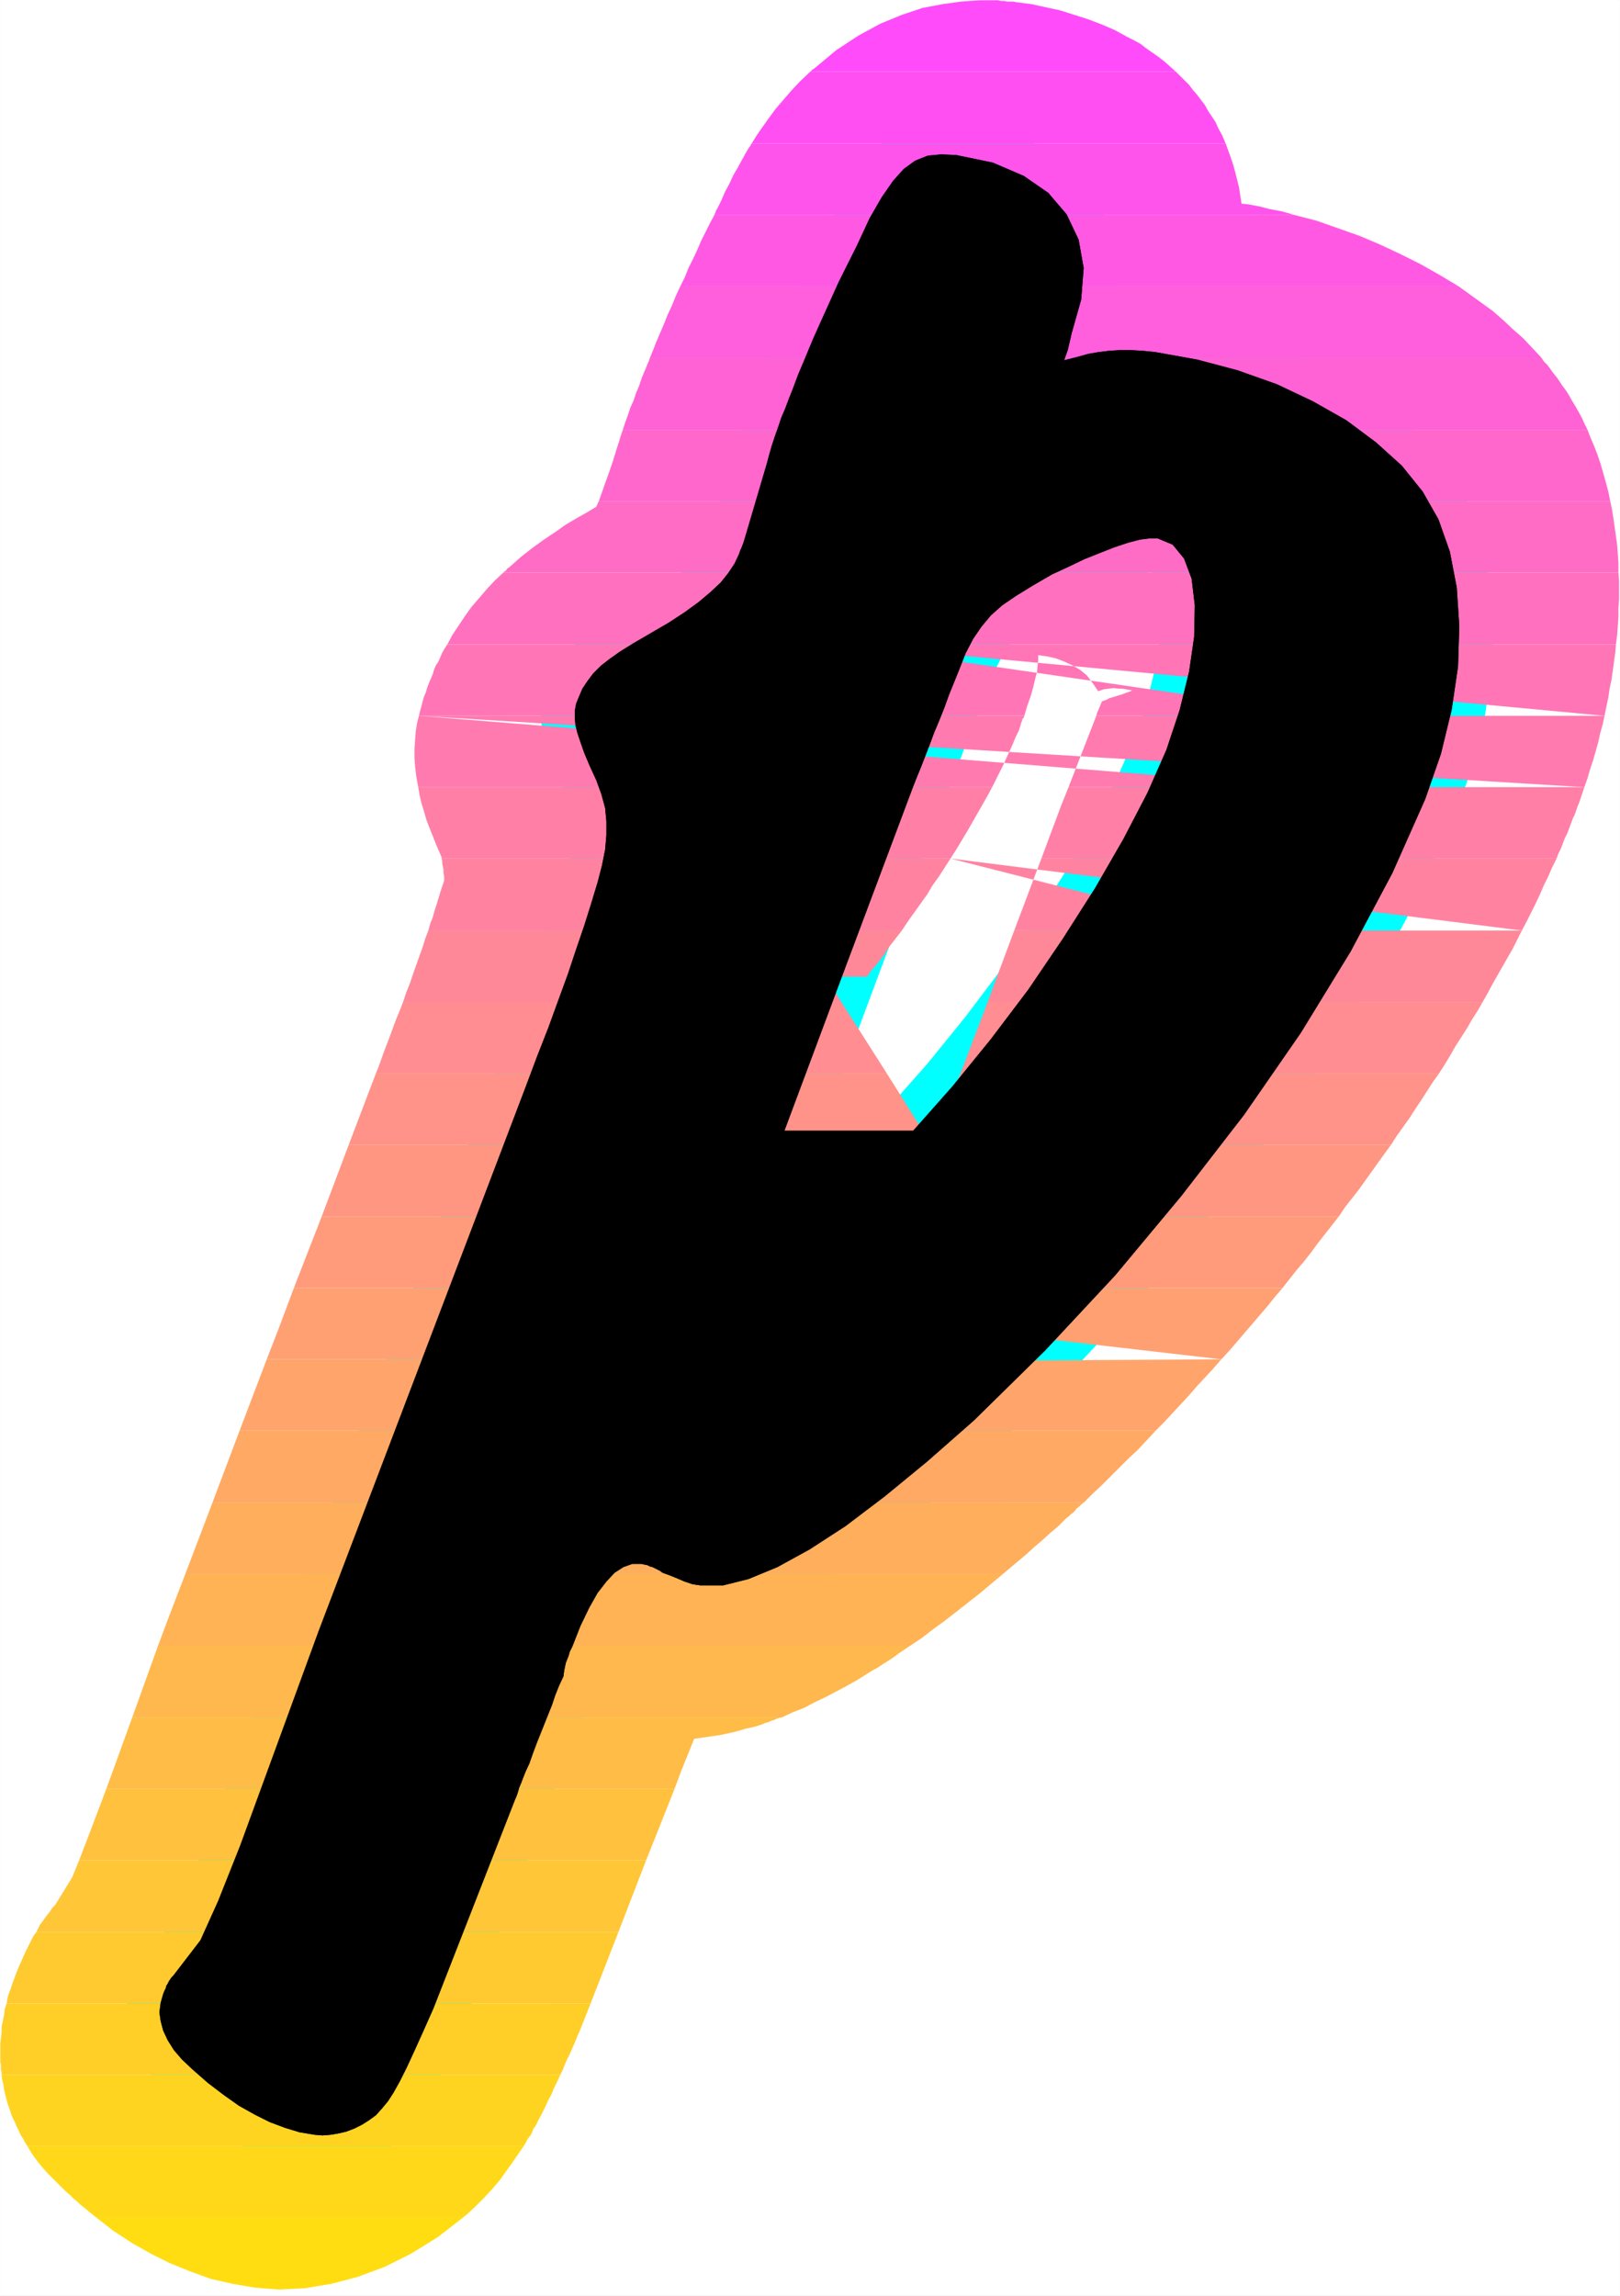 <?xml version="1.0" encoding="UTF-8" standalone="no"?>
<svg
   version="1.0"
   width="109.684mm"
   height="155.455mm"
   id="svg36"
   sodipodi:docname="Sunrise Italic P 2.wmf"
   xmlns:inkscape="http://www.inkscape.org/namespaces/inkscape"
   xmlns:sodipodi="http://sodipodi.sourceforge.net/DTD/sodipodi-0.dtd"
   xmlns="http://www.w3.org/2000/svg"
   xmlns:svg="http://www.w3.org/2000/svg">
  <rect width="100%" height="100%" fill="#333333" stroke="none"/>
  <sodipodi:namedview
     id="namedview36"
     pagecolor="#ffffff"
     bordercolor="#000000"
     borderopacity="0.25"
     inkscape:showpageshadow="2"
     inkscape:pageopacity="0.0"
     inkscape:pagecheckerboard="0"
     inkscape:deskcolor="#d1d1d1"
     inkscape:document-units="mm" />
  <defs
     id="defs1">
    <pattern
       id="WMFhbasepattern"
       patternUnits="userSpaceOnUse"
       width="6"
       height="6"
       x="0"
       y="0" />
  </defs>
  <path
     style="fill:#ffffff;fill-opacity:1;fill-rule:evenodd;stroke:#ffffff;stroke-width:0.162px;stroke-linecap:round;stroke-linejoin:round;stroke-miterlimit:4;stroke-dasharray:none;stroke-opacity:1"
     d="M 0.081,0.081 V 587.465 H 414.475 V 0.081 v 0 z"
     id="path1" />
  <path
     style="fill:#000000;fill-opacity:1;fill-rule:evenodd;stroke:#00ffff;stroke-width:17.287px;stroke-linecap:round;stroke-linejoin:round;stroke-miterlimit:4;stroke-dasharray:none;stroke-opacity:1"
     d="m 272.304,92.188 0.969,-2.747 0.969,-4.201 2.423,-8.564 0.646,-8.08 -1.292,-7.272 -3.07,-6.464 -4.685,-5.494 -6.301,-4.363 -7.916,-3.393 -9.37,-1.939 -3.877,-0.162 -3.393,0.323 -3.231,1.293 -2.908,2.101 -2.746,3.07 -2.908,4.201 -3.07,5.333 -3.231,6.948 -2.262,4.525 -2.423,4.848 -2.262,5.009 -2.262,5.009 -2.1,4.686 -1.939,4.686 -1.777,4.201 -1.454,3.878 -0.969,2.424 -0.969,2.585 -0.969,2.262 -0.808,2.424 -0.808,2.262 -0.808,2.424 -0.646,2.262 -0.646,2.424 -5.816,19.714 -0.162,0.485 -0.162,0.485 -0.162,0.323 -0.162,0.485 -0.162,0.323 -0.162,0.323 -0.162,0.485 -0.162,0.485 -1.131,2.424 -1.616,2.424 -1.939,2.424 -2.585,2.424 -3.07,2.585 -3.554,2.585 -4.2,2.747 -5.008,2.909 -3.877,2.262 -3.393,2.101 -2.746,1.939 -2.262,1.778 -1.939,1.939 -1.454,1.939 -1.292,1.939 -0.969,2.262 -0.646,1.616 -0.323,1.778 v 1.778 l 0.162,1.939 0.485,1.939 0.808,2.424 0.969,2.747 1.292,3.07 1.777,3.878 1.292,3.555 0.969,3.555 0.323,3.393 v 3.555 l -0.323,3.717 -0.808,4.04 -1.131,4.363 -1.616,5.332 -1.777,5.656 -2.1,6.14 -2.1,6.302 -2.423,6.625 -2.585,7.11 -2.908,7.433 -2.908,7.756 -25.203,66.252 -27.788,73.039 -20.033,54.779 -5.654,14.22 -4.524,10.019 -6.947,9.049 -0.485,0.485 -0.323,0.485 -0.323,0.485 -0.323,0.646 -0.323,0.485 -0.162,0.646 -0.323,0.646 -0.323,0.808 -0.646,2.262 -0.323,2.424 0.323,2.262 0.646,2.424 1.131,2.424 1.616,2.585 2.1,2.424 2.746,2.585 3.877,3.393 4.039,3.07 3.877,2.747 4.039,2.262 3.877,1.939 3.877,1.454 3.716,1.131 3.877,0.646 1.939,0.162 2.1,-0.162 1.939,-0.323 2.1,-0.485 2.1,-0.808 1.939,-0.97 1.777,-1.131 1.777,-1.293 1.454,-1.616 1.616,-1.939 1.454,-2.262 1.616,-2.909 1.777,-3.555 1.939,-4.201 2.262,-5.009 2.585,-5.817 20.841,-53.325 0.485,-1.131 0.323,-0.97 0.323,-1.131 0.485,-1.131 0.485,-1.293 0.646,-1.616 0.969,-2.101 0.969,-2.747 0.969,-2.585 0.969,-2.424 0.969,-2.424 0.969,-2.424 0.969,-2.424 0.808,-2.424 0.969,-2.424 1.131,-2.424 0.162,-1.293 0.162,-0.808 0.162,-0.808 0.162,-0.646 0.323,-0.808 0.323,-0.808 0.323,-1.131 0.646,-1.293 2.1,-5.333 2.262,-4.686 2.1,-3.717 2.262,-2.909 2.1,-2.262 2.262,-1.454 2.262,-0.808 h 2.423 l 0.646,0.162 0.808,0.162 0.646,0.323 0.646,0.162 0.646,0.323 0.646,0.323 0.646,0.323 0.646,0.485 1.777,0.646 1.616,0.646 1.131,0.485 1.131,0.485 0.969,0.323 0.969,0.323 0.969,0.162 1.131,0.162 h 5.816 l 6.462,-1.616 7.432,-3.07 8.239,-4.525 9.209,-5.979 10.017,-7.595 10.824,-8.888 11.955,-10.503 18.256,-17.937 17.933,-19.229 16.963,-20.36 15.994,-20.684 14.54,-21.007 12.763,-20.845 10.663,-20.037 8.401,-18.906 4.039,-11.635 2.746,-11.311 1.616,-10.988 0.323,-10.342 -0.646,-9.857 -1.777,-9.211 -2.908,-8.241 -4.039,-7.11 -5.331,-6.625 -6.624,-5.979 -7.593,-5.656 -8.563,-4.848 -9.209,-4.363 -10.017,-3.555 -10.34,-2.747 -10.824,-1.939 -3.231,-0.323 -2.908,-0.162 H 286.683 l -2.746,0.162 -2.746,0.323 -2.746,0.485 -2.908,0.808 z m -55.899,155.127 16.963,-45.246 1.131,-2.909 1.131,-2.747 1.131,-2.909 1.131,-2.909 1.131,-3.07 1.292,-3.07 1.292,-3.232 1.292,-3.555 2.423,-5.979 1.777,-4.525 1.939,-3.717 2.1,-3.07 2.423,-2.909 2.908,-2.585 3.554,-2.424 4.2,-2.585 5.008,-2.909 4.2,-1.939 4.039,-1.939 4.039,-1.616 3.716,-1.454 3.393,-1.131 3.07,-0.808 2.585,-0.323 h 1.939 l 3.877,1.616 2.908,3.555 1.939,5.171 0.808,6.787 -0.162,8.08 -1.292,8.888 -2.423,9.857 -3.393,10.18 -4.847,10.988 -6.139,11.796 -7.27,12.604 -8.239,12.927 -8.886,13.089 -9.532,12.604 -9.855,12.119 -10.017,11.311 h -32.958 z"
     id="path2" />
  <path
     style="fill:#ff4bfa;fill-opacity:1;fill-rule:evenodd;stroke:none"
     d="m 207.358,18.341 h 93.542 l -1.454,-1.293 -1.454,-1.293 -1.454,-1.131 -1.616,-1.131 -1.616,-1.131 -1.454,-1.131 -1.777,-0.97 -1.616,-0.808 -3.231,-1.778 -3.393,-1.454 -3.393,-1.293 -3.554,-1.131 -3.554,-1.131 -3.716,-0.808 -3.716,-0.808 -3.877,-0.485 -0.646,-0.162 h -0.808 -0.808 L 256.957,0.242 h -0.808 l -0.808,-0.162 h -0.969 -0.808 -3.07 l -4.524,0.323 -4.685,0.646 -5.17,0.97 -5.331,1.778 -5.493,2.262 -5.654,3.07 -5.654,3.717 -5.816,4.848 h -0.162 l -0.162,0.162 v 0 l -0.162,0.162 v 0 l -0.162,0.162 z"
     id="path3" />
  <path
     style="fill:#ff4ff2;fill-opacity:1;fill-rule:evenodd;stroke:none"
     d="m 192.334,36.762 h 121.329 l -0.485,-1.131 -0.485,-1.131 -0.646,-1.131 -0.485,-0.97 -0.485,-1.131 -0.646,-0.97 -0.646,-0.97 -0.646,-0.97 -0.808,-1.454 -0.969,-1.293 -0.969,-1.293 -1.131,-1.293 -0.969,-1.293 -1.131,-1.131 -1.131,-1.131 -1.131,-1.131 h -93.542 l -2.585,2.424 -2.262,2.424 -2.1,2.424 -1.939,2.262 -1.777,2.424 -1.616,2.262 -1.454,2.101 z"
     id="path4" />
  <path
     style="fill:#ff54eb;fill-opacity:1;fill-rule:evenodd;stroke:none"
     d="m 182.802,55.022 h 148.471 l -1.616,-0.485 -1.777,-0.485 -1.777,-0.323 -1.616,-0.323 -1.777,-0.485 -1.616,-0.323 -1.777,-0.323 -1.616,-0.162 -0.323,-2.101 -0.323,-2.101 -0.485,-1.939 -0.485,-1.939 -0.485,-1.778 -0.646,-1.939 -0.646,-1.778 -0.646,-1.778 H 192.334 v 0 l -0.162,0.162 v 0.162 l -0.162,0.162 v 0.162 h -0.162 v 0.162 l -0.162,0.162 -0.969,1.616 -0.969,1.778 -0.969,1.778 -1.131,1.939 -0.969,2.101 -1.131,2.101 -0.969,2.262 -1.131,2.262 -0.162,0.162 v 0.162 l -0.162,0.162 v 0.323 l -0.162,0.162 v 0.162 l -0.162,0.162 z"
     id="path5" />
  <path
     style="fill:#ff59e3;fill-opacity:1;fill-rule:evenodd;stroke:none"
     d="m 174.078,73.282 h 199.2 l -4.847,-2.909 -4.847,-2.747 -5.17,-2.585 -5.17,-2.424 -5.331,-2.262 -5.493,-1.939 -5.493,-1.939 -5.654,-1.454 H 182.802 l -1.131,2.101 -1.131,2.262 -1.131,2.262 -0.969,2.262 -1.131,2.424 -1.131,2.262 -0.969,2.424 z"
     id="path6" />
  <path
     style="fill:#ff5edc;fill-opacity:1;fill-rule:evenodd;stroke:none"
     d="m 166.323,91.541 h 228.119 l -2.262,-2.424 -2.423,-2.585 -2.585,-2.262 -2.585,-2.424 -2.585,-2.262 -2.908,-2.101 -2.908,-2.101 -2.908,-2.101 H 174.078 l -1.131,2.424 -0.969,2.424 -1.131,2.424 -0.969,2.424 -0.969,2.262 -0.969,2.262 -0.808,2.101 z"
     id="path7" />
  <path
     style="fill:#ff62d4;fill-opacity:1;fill-rule:evenodd;stroke:none"
     d="m 334.665,109.963 h 71.57 l -0.808,-1.616 -0.646,-1.454 -0.808,-1.454 -0.808,-1.454 -0.808,-1.293 -0.808,-1.454 -0.808,-1.293 -0.969,-1.293 -0.646,-0.97 -0.646,-0.97 -0.646,-0.808 -0.646,-0.808 -0.646,-0.97 -0.646,-0.808 -0.808,-0.808 -0.646,-0.97 H 166.323 l -0.162,0.485 -0.162,0.485 -0.162,0.323 -0.162,0.323 -0.162,0.485 -0.162,0.323 -0.162,0.485 -0.162,0.323 -0.808,1.939 -0.646,1.939 -0.808,1.939 -0.646,1.939 -0.808,1.778 -0.646,1.939 -0.646,1.778 -0.646,1.939 h 105.658 l 1.939,-0.97 2.1,-0.97 2.1,-0.97 1.939,-0.808 1.939,-0.808 1.939,-0.808 1.939,-0.646 1.777,-0.646 2.1,-0.808 2.908,-0.97 3.554,-0.97 3.877,-0.97 4.362,-0.646 4.524,-0.646 4.685,-0.162 4.847,0.485 3.716,0.485 3.554,0.97 3.231,1.131 3.07,1.454 2.746,1.454 2.423,1.778 2.262,1.939 z"
     id="path8" />
  <path
     style="fill:#ff67cd;fill-opacity:1;fill-rule:evenodd;stroke:none"
     d="m 243.87,128.223 -1.454,-0.808 -1.131,-0.97 -1.292,-1.131 -0.969,-0.97 -1.131,-1.293 -0.808,-1.131 -0.969,-1.293 -0.808,-1.454 -2.585,9.049 h -79.486 l 3.554,-10.019 0.323,-1.131 0.323,-0.97 0.323,-1.131 0.323,-0.97 0.323,-0.97 0.323,-1.131 0.323,-0.97 0.323,-0.97 h 105.658 l -0.969,0.323 -0.969,0.485 -0.808,0.485 -0.969,0.323 -0.969,0.485 -0.808,0.485 -0.969,0.485 -0.808,0.485 -3.07,1.616 -3.07,1.778 -3.07,1.778 -2.746,1.778 -2.908,1.778 -2.746,1.939 -2.585,1.939 -2.585,2.101 z m -8.886,0 h 177.067 l -0.485,-2.424 -0.646,-2.424 -0.646,-2.262 -0.646,-2.262 -0.808,-2.424 -0.808,-2.101 -0.969,-2.262 -0.808,-2.101 h -71.57 l 1.777,1.939 1.616,2.262 1.454,2.262 1.131,2.424 1.131,2.262 0.969,2.424 0.808,2.262 0.646,2.424 z"
     id="path9" />
  <path
     style="fill:#ff6cc5;fill-opacity:1;fill-rule:evenodd;stroke:none"
     d="m 322.226,146.482 -3.716,-2.909 -4.2,-2.747 -4.685,-2.585 -5.17,-2.424 -5.654,-2.262 -5.816,-1.778 -6.301,-1.454 -6.301,-1.131 -0.646,0.162 h -0.969 l -0.969,0.162 h -1.131 l -1.131,0.162 -1.131,0.162 h -0.969 l -0.646,0.323 -4.524,0.97 -4.2,0.646 -4.039,0.162 h -3.716 l -3.554,-0.485 -3.231,-0.808 -3.07,-1.131 -2.585,-1.293 h -8.886 l -2.423,1.939 -2.262,2.101 -2.1,2.101 -2.262,2.262 -2.1,2.262 -1.939,2.424 -1.939,2.424 -1.939,2.747 h -89.179 l 0.162,-0.162 0.162,-0.162 0.323,-0.162 0.162,-0.323 0.162,-0.162 0.162,-0.162 0.323,-0.162 0.162,-0.162 2.908,-2.585 2.908,-2.262 2.908,-2.101 2.908,-1.939 2.746,-1.939 2.746,-1.616 2.585,-1.454 2.423,-1.454 0.646,-1.454 h 79.486 l -3.07,10.988 -1.454,4.04 -0.162,0.323 -0.162,0.485 -0.162,0.323 -0.162,0.485 -0.162,0.485 -0.162,0.323 -0.162,0.323 -0.162,0.485 z m -95.319,0 h 187.245 v -2.424 l -0.162,-2.262 -0.162,-2.262 -0.323,-2.424 -0.323,-2.262 -0.323,-2.262 -0.323,-2.101 -0.485,-2.262 h -67.854 l 0.646,2.262 0.485,2.101 0.323,2.101 0.323,1.939 0.162,1.778 0.162,1.778 0.162,1.616 0.162,1.454 v 0.485 0.323 0.323 0.485 0.485 0.323 0.323 0.485 z"
     id="path10" />
  <path
     style="fill:#ff71be;fill-opacity:1;fill-rule:evenodd;stroke:none"
     d="m 332.242,164.904 -0.323,-1.939 -0.323,-1.778 -0.485,-1.616 -0.485,-1.616 -0.485,-1.454 -0.646,-1.293 -0.646,-1.131 -0.646,-1.131 -0.646,-0.808 -0.646,-0.808 -0.646,-0.808 -0.646,-0.808 -0.808,-0.808 -0.808,-0.808 -0.969,-0.808 -0.808,-0.808 h -95.319 l -1.131,2.424 -1.292,2.424 -1.292,2.424 -1.454,2.262 -1.454,2.262 -1.616,2.262 -1.616,2.101 -1.616,2.262 z m -116.806,0 h 198.069 l 0.323,-2.424 0.162,-2.262 0.162,-2.424 v -2.262 l 0.162,-2.262 v -2.262 -2.262 l -0.162,-2.262 h -67.531 v 2.262 l -0.162,2.101 v 2.262 l -0.162,2.424 -0.162,2.262 -0.323,2.262 -0.323,2.424 -0.323,2.424 z m -100.973,0 h 93.865 l 1.131,-2.585 1.131,-2.585 1.131,-2.424 1.131,-2.262 1.292,-2.262 1.292,-2.101 1.292,-2.101 1.292,-2.101 h -89.179 l -2.262,2.101 -2.1,2.262 -1.939,2.262 -1.939,2.262 -1.616,2.262 -1.616,2.424 -1.616,2.424 z"
     id="path11" />
  <path
     style="fill:#ff75b6;fill-opacity:1;fill-rule:evenodd;stroke:none"
     d="m 332.242,164.904 0.162,1.778 0.162,2.101 0.162,2.262 v 2.262 l -0.162,2.262 -0.162,2.424 -0.323,2.424 -0.323,2.747 h -51.214 l 0.162,-0.646 1.292,-3.07 0.969,-0.323 0.969,-0.485 1.131,-0.323 0.969,-0.323 1.131,-0.323 0.808,-0.323 0.969,-0.323 0.808,-0.323 -0.646,-0.162 -0.969,-0.162 -0.969,-0.162 h -0.969 l -1.131,-0.162 -1.292,0.162 -1.292,0.162 -1.454,0.485 -1.454,-2.101 -1.454,-1.939 -1.777,-1.454 -1.939,-1.131 -2.1,-0.97 -2.1,-0.808 -2.262,-0.485 -2.262,-0.323 v 1.131 l -0.162,1.454 -0.162,1.778 -0.485,1.778 -0.485,2.101 -0.646,2.262 -0.808,2.262 -0.808,2.747 h -60.907 l 3.877,-10.18 2.423,-6.14 v -0.323 l 0.162,-0.162 0.162,-0.323 v -0.323 l 0.162,-0.162 0.162,-0.323 v -0.162 l 0.162,-0.162 h -93.865 l -0.646,0.97 -0.646,1.131 -0.485,1.131 -0.485,1.131 -0.646,0.97 -0.485,1.131 -0.323,1.131 -0.485,1.131 -0.485,1.131 -0.485,1.293 -0.323,1.131 -0.485,1.131 -0.323,1.131 -0.323,1.293 -0.323,1.131 -0.323,1.293 h 89.503 l 2.423,-2.101 2.423,-1.939 2.423,-2.262 2.423,-2.101 2.262,-2.424 2.262,-2.424 2.262,-2.585 2.262,-2.424 z m -116.806,0 195.161,18.26 0.485,-2.424 0.485,-2.262 0.323,-2.262 0.485,-2.262 0.323,-2.262 0.323,-2.424 0.323,-2.262 0.162,-2.101 h -68.339 l -0.485,2.101 -0.323,2.262 -0.485,2.262 -0.485,2.424 -0.646,2.262 -0.485,2.262 -0.646,2.262 -0.646,2.424 z"
     id="path12" />
  <path
     style="fill:#ff7aaf;fill-opacity:1;fill-rule:evenodd;stroke:none"
     d="m 326.264,201.423 v -0.162 l 0.162,-0.323 v -0.162 l 0.162,-0.162 v -0.323 l 0.162,-0.162 V 199.969 l 0.162,-0.323 0.808,-2.101 0.808,-2.262 0.646,-2.101 0.646,-2.101 0.485,-2.101 0.646,-1.939 0.323,-1.939 0.485,-1.939 h -51.214 l -7.109,18.26 z m -129.569,-18.26 -0.323,0.162 -0.323,0.323 -0.323,0.323 -0.323,0.162 -0.485,0.323 -0.323,0.323 -0.323,0.162 -0.323,0.323 0.485,1.939 0.485,2.101 0.323,1.939 0.323,2.101 0.323,1.939 0.162,2.101 v 1.939 l 0.162,2.101 h 57.676 l 0.969,-1.939 0.969,-1.939 0.969,-1.939 0.808,-1.778 0.808,-1.778 0.808,-1.778 0.646,-1.616 0.808,-1.616 0.162,-0.485 0.162,-0.485 0.162,-0.485 0.162,-0.646 0.162,-0.323 0.162,-0.646 0.323,-0.323 0.162,-0.485 h -60.907 l -5.654,14.382 -1.454,3.878 h -87.079 l -0.485,-2.585 -0.323,-2.585 -0.162,-2.424 v -2.262 l 0.162,-2.262 0.162,-2.101 0.323,-2.101 0.485,-1.939 z m -89.503,0 298.234,18.26 0.808,-2.262 0.646,-2.262 0.808,-2.424 0.646,-2.262 0.646,-2.262 0.485,-2.262 0.646,-2.262 0.485,-2.262 h -69.631 l -0.646,1.616 -0.485,1.778 -0.485,1.616 -0.646,1.616 -0.646,1.778 -0.485,1.616 -0.646,1.778 -0.646,1.616 -0.323,0.646 -0.162,0.646 -0.323,0.485 -0.162,0.646 -0.323,0.646 -0.162,0.485 -0.323,0.646 -0.162,0.646 z"
     id="path13" />
  <path
     style="fill:#ff7fa7;fill-opacity:1;fill-rule:evenodd;stroke:none"
     d="m 326.264,201.423 -0.969,2.101 -0.969,2.262 -0.969,2.262 -0.969,2.262 -1.131,2.262 -1.131,2.424 -1.131,2.424 -1.292,2.262 h -51.214 l 5.008,-13.412 1.939,-4.848 z m -132.477,18.26 0.485,-2.262 0.485,-2.424 0.485,-2.424 0.323,-2.262 0.162,-2.262 0.162,-2.262 0.162,-2.101 0.162,-2.262 h 57.676 l -1.131,2.101 -1.292,2.262 -1.292,2.262 -1.292,2.262 -1.292,2.262 -1.454,2.424 -1.454,2.424 -1.454,2.262 z m 49.436,0 h 155.095 l 0.485,-1.293 0.646,-1.293 0.485,-1.293 0.485,-1.293 0.646,-1.293 0.485,-1.293 0.485,-1.293 0.485,-1.293 0.485,-0.97 0.323,-0.97 0.323,-0.97 0.485,-1.131 0.323,-0.97 0.323,-0.97 0.323,-0.97 0.323,-0.97 h -71.085 l -0.969,2.262 -0.969,2.101 -1.131,2.262 -0.969,2.262 -1.131,2.424 -1.131,2.262 -1.292,2.424 -1.131,2.262 z m -130.215,0 h 74.155 l 6.947,-18.26 h -87.079 l 0.323,1.939 0.485,2.101 0.646,2.101 0.646,2.262 0.808,2.101 0.969,2.424 0.969,2.424 1.131,2.585 v 0.162 z"
     id="path14" />
  <path
     style="fill:#ff83a0;fill-opacity:1;fill-rule:evenodd;stroke:none"
     d="m 317.702,219.683 -1.131,2.262 -1.292,2.262 -1.131,2.262 -1.292,2.262 -1.292,2.262 -1.292,2.262 -1.454,2.424 -1.454,2.424 h -47.821 l 6.947,-18.421 z m -123.914,0 -0.162,0.808 -0.162,0.97 -0.323,0.808 -0.162,0.808 -0.162,0.808 -0.323,0.808 -0.162,0.97 -0.323,0.808 -0.323,1.293 -0.485,1.454 -0.323,1.454 -0.485,1.454 -0.485,1.293 -0.485,1.616 -0.485,1.454 -0.323,1.616 h 42.166 l 1.616,-2.424 1.616,-2.262 1.616,-2.262 1.616,-2.262 1.454,-2.424 1.616,-2.262 1.454,-2.262 1.454,-2.262 z m 49.436,0 146.209,18.421 1.292,-2.424 1.131,-2.262 1.131,-2.262 1.131,-2.424 0.969,-2.262 1.131,-2.262 0.969,-2.262 1.131,-2.262 h -72.701 l -1.131,2.262 -1.292,2.262 -1.292,2.262 -1.131,2.262 -1.292,2.424 -1.454,2.262 -1.292,2.262 -1.292,2.424 z M 109.616,238.105 h 70.6 l 6.947,-18.421 h -74.155 l 0.162,0.646 v 0.646 l 0.162,0.808 0.162,0.808 v 0.808 l 0.162,0.808 v 0.646 0.485 l -0.485,1.454 -0.485,1.454 -0.485,1.616 -0.485,1.616 -0.485,1.454 -0.485,1.778 -0.646,1.616 z"
     id="path15" />
  <path
     style="fill:#ff8898;fill-opacity:1;fill-rule:evenodd;stroke:none"
     d="m 307.362,238.105 -1.292,2.101 -1.454,2.262 -1.454,2.262 -1.454,2.424 -1.454,2.262 -1.454,2.262 -1.616,2.424 -1.616,2.262 h -42.813 l 1.777,-4.848 5.008,-13.412 z m -125.045,18.26 0.808,-2.424 0.808,-2.424 0.808,-2.424 0.808,-2.262 0.808,-2.262 0.808,-2.262 0.646,-2.101 0.808,-2.101 h 42.166 l -1.131,1.454 -1.131,1.454 -1.131,1.454 -0.969,1.616 -1.131,1.454 -1.131,1.454 -1.292,1.454 -0.969,1.454 h -10.663 l 4.039,6.464 z m 121.491,0 h 75.609 l 1.292,-2.262 1.292,-2.424 1.292,-2.262 1.292,-2.262 1.292,-2.262 1.292,-2.262 1.131,-2.262 1.131,-2.262 h -73.993 l -1.454,2.262 -1.454,2.262 -1.292,2.262 -1.454,2.262 -1.454,2.262 -1.616,2.262 -1.454,2.424 z m -200.654,0 h 70.277 l 5.008,-13.25 1.777,-5.009 h -70.6 l -0.808,2.101 -0.646,2.101 -0.808,2.262 -0.808,2.262 -0.808,2.262 -0.808,2.424 -0.969,2.424 z"
     id="path16" />
  <path
     style="fill:#ff8d91;fill-opacity:1;fill-rule:evenodd;stroke:none"
     d="m 295.569,256.364 -1.454,2.262 -1.616,2.262 -1.616,2.262 -1.616,2.262 -1.616,2.262 -1.616,2.424 -1.777,2.262 -1.616,2.262 h -36.835 l 6.947,-18.26 z m -120.037,18.26 0.969,-2.424 0.808,-2.262 0.808,-2.424 0.969,-2.262 0.808,-2.262 0.808,-2.262 0.808,-2.262 0.808,-2.101 h 32.958 l 11.632,18.26 z m 115.352,0 h 77.386 l 1.454,-2.262 1.454,-2.424 1.292,-2.262 1.454,-2.262 1.454,-2.262 1.292,-2.262 1.454,-2.262 1.292,-2.262 h -75.609 l -1.616,2.262 -1.616,2.262 -1.454,2.424 -1.616,2.262 -1.616,2.262 -1.777,2.262 -1.616,2.262 z m -194.676,0 h 70.439 l 6.785,-18.26 h -70.277 l -0.808,2.101 -0.808,1.939 -0.808,2.101 -0.808,2.262 -0.808,2.101 -0.808,2.101 -0.808,2.262 -0.808,2.262 z"
     id="path17" />
  <path
     style="fill:#ff9289;fill-opacity:1;fill-rule:evenodd;stroke:none"
     d="m 282.644,274.624 -1.777,2.262 -1.777,2.262 -1.777,2.424 -1.777,2.262 -1.777,2.262 -1.939,2.262 -1.777,2.262 -1.939,2.262 h -29.08 l 6.785,-18.26 z m -107.112,0 -0.323,0.97 -0.485,0.97 -0.323,1.131 -0.485,0.97 -0.323,1.131 -0.485,0.97 -0.323,0.97 -0.485,1.131 -3.716,10.019 h 69.793 l -11.471,-18.26 z m 100.973,18.26 h 79.486 l 1.454,-2.262 1.616,-2.262 1.616,-2.262 1.454,-2.262 1.616,-2.424 1.454,-2.262 1.454,-2.262 1.616,-2.262 h -77.386 l -1.777,2.262 -1.777,2.424 -1.777,2.262 -1.777,2.424 -1.777,2.262 -1.777,2.262 -1.939,2.262 z m -187.245,0 h 71.247 l 0.162,-0.97 0.162,-0.97 0.162,-0.97 0.323,-0.97 0.323,-0.97 0.323,-0.97 0.323,-0.97 0.323,-0.97 4.039,-10.503 H 96.207 Z"
     id="path18" />
  <path
     style="fill:#ff9682;fill-opacity:1;fill-rule:evenodd;stroke:none"
     d="m 268.104,292.884 -1.939,2.424 -1.939,2.262 -1.939,2.262 -1.939,2.262 -1.939,2.424 -2.1,2.262 -1.939,2.262 -1.939,2.262 h -90.795 l -0.646,-2.101 -0.485,-2.101 -0.485,-2.262 -0.162,-2.262 -0.162,-2.262 0.162,-2.424 0.162,-2.424 0.485,-2.585 H 89.26 l -6.947,18.421 h 79.163 l 7.109,-18.421 h 69.793 l 0.323,0.646 0.323,-0.646 z m -7.593,18.421 h 82.071 l 1.616,-2.424 1.777,-2.262 1.777,-2.262 1.616,-2.262 1.616,-2.262 1.616,-2.262 1.616,-2.262 1.777,-2.424 h -79.486 l -1.939,2.424 -2.1,2.424 -1.939,2.262 -1.939,2.424 -2.1,2.262 -1.939,2.262 -2.1,2.101 z"
     id="path19" />
  <path
     style="fill:#ff9b7a;fill-opacity:1;fill-rule:evenodd;stroke:none"
     d="m 252.433,311.305 -2.262,2.262 -2.1,2.424 -2.262,2.262 -2.1,2.262 -2.262,2.262 -2.262,2.262 -2.1,2.262 -2.262,2.262 h 93.38 l 1.777,-2.262 1.777,-2.262 1.939,-2.262 1.777,-2.262 1.777,-2.424 1.777,-2.262 1.777,-2.262 1.777,-2.262 h -82.071 -0.162 l -2.908,2.424 -4.2,2.747 -5.17,2.909 -5.816,2.747 -5.816,2.585 -5.331,1.939 -4.524,1.454 -3.393,0.485 -32.958,0.162 -5.17,-0.323 -4.847,-0.97 -4.362,-1.454 -3.877,-2.101 -3.231,-2.424 -2.908,-3.07 -2.423,-3.393 -1.777,-3.717 z m -90.795,0 h -0.162 -79.163 l -7.109,18.26 h 79.325 z"
     id="path20" />
  <path
     style="fill:#ffa073;fill-opacity:1;fill-rule:evenodd;stroke:none"
     d="m 214.629,347.825 1.292,-1.131 1.292,-1.131 1.454,-1.131 1.454,-1.293 1.292,-1.131 1.454,-1.293 1.454,-1.131 1.454,-1.293 0.969,-1.131 1.131,-0.97 1.292,-1.131 1.131,-1.131 1.131,-1.131 1.131,-0.97 1.131,-1.131 1.131,-1.131 h 93.38 l -1.939,2.262 -1.939,2.424 -1.939,2.262 -1.939,2.262 -1.939,2.262 -1.939,2.262 -1.939,2.262 -2.1,2.262 z m 97.904,0 -158.003,-18.26 H 75.205 l -3.877,10.342 -3.07,7.918 h 79.325 z"
     id="path21" />
  <path
     style="fill:#ffa56b;fill-opacity:1;fill-rule:evenodd;stroke:none"
     d="m 214.629,347.825 -3.393,2.747 -3.231,2.424 -3.07,2.424 -3.07,2.262 -2.746,1.939 -2.585,1.939 -2.585,1.616 -2.1,1.454 -1.454,-0.646 -1.454,-0.646 -1.454,-0.485 -1.454,-0.485 -1.454,-0.323 -1.616,-0.323 -1.616,-0.323 -1.777,-0.323 -3.877,-0.323 h -3.716 l -3.716,0.323 -3.716,0.485 -3.716,0.808 -3.393,0.97 -3.554,1.293 -3.393,1.454 h 145.24 l 2.1,-2.101 2.1,-2.262 2.1,-2.262 2.1,-2.262 2.1,-2.424 2.1,-2.262 2.1,-2.262 2.1,-2.424 z m 97.904,0 -165.273,0.97 -6.624,17.29 H 61.311 l 6.947,-18.26 h 79.325 z"
     id="path22" />
  <path
     style="fill:#ffa964;fill-opacity:1;fill-rule:evenodd;stroke:none"
     d="m 140.635,366.085 -2.908,8.08 1.454,-1.293 1.454,-0.97 1.616,-1.131 1.616,-0.97 1.616,-0.97 1.616,-0.97 1.777,-0.808 1.616,-0.97 h 145.24 l -2.262,2.424 -2.262,2.424 -2.423,2.262 -2.262,2.262 -2.262,2.262 -2.262,2.262 -2.423,2.262 -2.262,2.262 H 54.364 l 6.947,-18.421 z"
     id="path23" />
  <path
     style="fill:#ffae5c;fill-opacity:1;fill-rule:evenodd;stroke:none"
     d="M 47.417,402.766 H 256.633 l 2.1,-1.778 1.939,-1.616 2.1,-1.778 1.939,-1.778 2.1,-1.778 1.939,-1.778 2.1,-1.778 1.939,-1.939 0.646,-0.485 0.485,-0.485 0.646,-0.485 0.485,-0.485 0.485,-0.646 0.646,-0.485 0.485,-0.485 0.646,-0.485 H 54.364 Z"
     id="path24" />
  <path
     style="fill:#ffb355;fill-opacity:1;fill-rule:evenodd;stroke:none"
     d="M 40.47,421.026 H 233.046 l 2.908,-1.939 2.908,-2.262 2.908,-2.101 2.908,-2.262 3.07,-2.424 2.908,-2.262 3.07,-2.585 2.908,-2.424 H 47.417 l -4.039,10.503 z"
     id="path25" />
  <path
     style="fill:#ffb84d;fill-opacity:1;fill-rule:evenodd;stroke:none"
     d="M 33.846,439.447 H 200.088 l 2.746,-1.293 2.908,-1.131 2.746,-1.454 2.746,-1.293 2.746,-1.454 2.746,-1.454 2.585,-1.454 2.585,-1.616 1.292,-0.808 1.454,-0.808 1.454,-0.97 1.292,-0.808 1.454,-0.97 1.292,-0.97 1.454,-0.97 1.454,-0.97 H 40.47 Z"
     id="path26" />
  <path
     style="fill:#ffbc46;fill-opacity:1;fill-rule:evenodd;stroke:none"
     d="M 27.222,457.707 H 172.624 l 1.616,-4.363 3.393,-8.403 2.1,-0.323 2.262,-0.323 2.262,-0.323 2.262,-0.485 2.1,-0.485 2.1,-0.646 2.262,-0.485 2.1,-0.646 0.646,-0.323 0.646,-0.162 0.485,-0.162 0.646,-0.323 0.646,-0.162 0.646,-0.323 0.646,-0.162 0.646,-0.162 H 33.846 Z"
     id="path27" />
  <path
     style="fill:#ffc13e;fill-opacity:1;fill-rule:evenodd;stroke:none"
     d="m 20.275,475.967 h 145.078 l 4.2,-10.503 3.07,-7.756 H 27.222 l -4.039,10.665 z"
     id="path28" />
  <path
     style="fill:#ffc637;fill-opacity:1;fill-rule:evenodd;stroke:none"
     d="M 9.29,494.388 H 158.245 l 7.109,-18.421 H 20.275 l -1.777,4.363 -4.362,7.11 -0.808,0.808 -0.485,0.808 -0.646,0.808 -0.646,0.808 -0.646,0.97 -0.646,0.808 -0.485,0.97 z"
     id="path29" />
  <path
     style="fill:#ffca2f;fill-opacity:1;fill-rule:evenodd;stroke:none"
     d="M 1.696,512.648 H 151.137 l 7.109,-18.26 H 9.29 l -0.808,1.131 -0.646,1.293 -0.646,1.293 -0.646,1.293 -0.646,1.454 -0.646,1.454 -0.646,1.454 -0.646,1.616 -0.323,0.97 -0.323,0.808 -0.323,0.97 -0.323,0.97 -0.323,0.808 -0.323,0.97 -0.162,0.808 z"
     id="path30" />
  <path
     style="fill:#ffcf28;fill-opacity:1;fill-rule:evenodd;stroke:none"
     d="M 0.404,530.908 H 143.382 l 0.646,-1.293 0.485,-1.293 0.646,-1.454 0.646,-1.293 0.646,-1.454 0.646,-1.454 0.646,-1.616 0.646,-1.454 2.746,-6.948 H 1.696 l -0.485,1.454 -0.162,1.454 -0.323,1.616 -0.323,1.454 v 1.454 l -0.162,1.454 -0.162,1.293 v 1.454 1.454 0.646 0.646 0.646 l 0.162,0.646 v 0.646 0.646 l 0.162,0.646 z"
     id="path31" />
  <path
     style="fill:#ffd420;fill-opacity:1;fill-rule:evenodd;stroke:none"
     d="M 7.028,549.167 H 134.012 l 0.485,-0.808 0.485,-0.97 0.646,-0.808 0.485,-0.808 0.323,-0.97 0.485,-0.646 0.485,-0.808 0.323,-0.808 0.646,-1.131 0.646,-1.293 0.646,-1.293 0.646,-1.454 0.808,-1.454 0.646,-1.616 0.808,-1.616 0.808,-1.778 H 0.404 l 0.162,1.293 0.323,1.293 0.162,1.293 0.323,1.293 0.323,1.293 0.323,1.131 0.485,1.293 0.323,1.131 0.485,1.131 0.485,0.97 0.485,1.131 0.485,0.97 0.485,1.131 0.646,0.97 0.485,0.97 z"
     id="path32" />
  <path
     style="fill:#ffd919;fill-opacity:1;fill-rule:evenodd;stroke:none"
     d="M 24.637,567.427 H 118.502 v 0 l 0.162,-0.162 v 0 l 0.162,-0.162 v 0 h 0.162 v -0.162 h 0.162 l 2.423,-2.262 2.262,-2.262 2.1,-2.262 1.939,-2.262 1.616,-2.262 1.616,-2.262 1.454,-2.101 1.454,-2.101 H 7.028 l 1.131,1.939 1.292,1.778 1.292,1.616 1.454,1.616 1.454,1.454 1.454,1.454 1.454,1.454 1.454,1.293 0.808,0.808 0.808,0.646 0.808,0.808 0.808,0.646 0.808,0.646 0.969,0.808 0.808,0.646 z"
     id="path33" />
  <path
     style="fill:#ffdd11;fill-opacity:1;fill-rule:evenodd;stroke:none"
     d="M 118.502,567.427 H 24.637 l 4.362,3.393 4.685,3.07 4.847,2.747 4.847,2.424 5.17,2.101 5.331,1.939 5.654,1.293 5.654,0.97 6.139,0.485 6.624,-0.323 6.785,-1.131 6.785,-1.778 6.947,-2.585 6.785,-3.393 6.785,-4.201 z"
     id="path34" />
  <path
     style="fill:#000000;fill-opacity:1;fill-rule:evenodd;stroke:none"
     d="m 272.304,92.188 0.969,-2.747 0.969,-4.201 2.423,-8.564 0.646,-8.08 -1.292,-7.272 -3.07,-6.464 -4.685,-5.494 -6.301,-4.363 -7.916,-3.393 -9.37,-1.939 -3.877,-0.162 -3.393,0.323 -3.231,1.293 -2.908,2.101 -2.746,3.07 -2.908,4.201 -3.07,5.333 -3.231,6.948 -2.262,4.525 -2.423,4.848 -2.262,5.009 -2.262,5.009 -2.1,4.686 -1.939,4.686 -1.777,4.201 -1.454,3.878 -0.969,2.424 -0.969,2.585 -0.969,2.262 -0.808,2.424 -0.808,2.262 -0.808,2.424 -0.646,2.262 -0.646,2.424 -5.816,19.714 -0.162,0.485 -0.162,0.485 -0.162,0.323 -0.162,0.485 -0.162,0.323 -0.162,0.323 -0.162,0.485 -0.162,0.485 -1.131,2.424 -1.616,2.424 -1.939,2.424 -2.585,2.424 -3.07,2.585 -3.554,2.585 -4.2,2.747 -5.008,2.909 -3.877,2.262 -3.393,2.101 -2.746,1.939 -2.262,1.778 -1.939,1.939 -1.454,1.939 -1.292,1.939 -0.969,2.262 -0.646,1.616 -0.323,1.778 v 1.778 l 0.162,1.939 0.485,1.939 0.808,2.424 0.969,2.747 1.292,3.07 1.777,3.878 1.292,3.555 0.969,3.555 0.323,3.393 v 3.555 l -0.323,3.717 -0.808,4.04 -1.131,4.363 -1.616,5.332 -1.777,5.656 -2.1,6.14 -2.1,6.302 -2.423,6.625 -2.585,7.11 -2.908,7.433 -2.908,7.756 -25.203,66.252 -27.788,73.039 -20.033,54.779 -5.654,14.22 -4.524,10.019 -6.947,9.049 -0.485,0.485 -0.323,0.485 -0.323,0.485 -0.323,0.646 -0.323,0.485 -0.162,0.646 -0.323,0.646 -0.323,0.808 -0.646,2.262 -0.323,2.424 0.323,2.262 0.646,2.424 1.131,2.424 1.616,2.585 2.1,2.424 2.746,2.585 3.877,3.393 4.039,3.07 3.877,2.747 4.039,2.262 3.877,1.939 3.877,1.454 3.716,1.131 3.877,0.646 1.939,0.162 2.1,-0.162 1.939,-0.323 2.1,-0.485 2.1,-0.808 1.939,-0.97 1.777,-1.131 1.777,-1.293 1.454,-1.616 1.616,-1.939 1.454,-2.262 1.616,-2.909 1.777,-3.555 1.939,-4.201 2.262,-5.009 2.585,-5.817 20.841,-53.325 0.485,-1.131 0.323,-0.97 0.323,-1.131 0.485,-1.131 0.485,-1.293 0.646,-1.616 0.969,-2.101 0.969,-2.747 0.969,-2.585 0.969,-2.424 0.969,-2.424 0.969,-2.424 0.969,-2.424 0.808,-2.424 0.969,-2.424 1.131,-2.424 0.162,-1.293 0.162,-0.808 0.162,-0.808 0.162,-0.646 0.323,-0.808 0.323,-0.808 0.323,-1.131 0.646,-1.293 2.1,-5.333 2.262,-4.686 2.1,-3.717 2.262,-2.909 2.1,-2.262 2.262,-1.454 2.262,-0.808 h 2.423 l 0.646,0.162 0.808,0.162 0.646,0.323 0.646,0.162 0.646,0.323 0.646,0.323 0.646,0.323 0.646,0.485 1.777,0.646 1.616,0.646 1.131,0.485 1.131,0.485 0.969,0.323 0.969,0.323 0.969,0.162 1.131,0.162 h 5.816 l 6.462,-1.616 7.432,-3.07 8.239,-4.525 9.209,-5.979 10.017,-7.595 10.824,-8.888 11.955,-10.503 18.256,-17.937 17.933,-19.229 16.963,-20.36 15.994,-20.684 14.54,-21.007 12.763,-20.845 10.663,-20.037 8.401,-18.906 4.039,-11.635 2.746,-11.311 1.616,-10.988 0.323,-10.342 -0.646,-9.857 -1.777,-9.211 -2.908,-8.241 -4.039,-7.11 -5.331,-6.625 -6.624,-5.979 -7.593,-5.656 -8.563,-4.848 -9.209,-4.363 -10.017,-3.555 -10.34,-2.747 -10.824,-1.939 -3.231,-0.323 -2.908,-0.162 H 286.683 l -2.746,0.162 -2.746,0.323 -2.746,0.485 -2.908,0.808 z m -55.899,155.127 16.963,-45.246 1.131,-2.909 1.131,-2.747 1.131,-2.909 1.131,-2.909 1.131,-3.07 1.292,-3.07 1.292,-3.232 1.292,-3.555 2.423,-5.979 1.777,-4.525 1.939,-3.717 2.1,-3.07 2.423,-2.909 2.908,-2.585 3.554,-2.424 4.2,-2.585 5.008,-2.909 4.2,-1.939 4.039,-1.939 4.039,-1.616 3.716,-1.454 3.393,-1.131 3.07,-0.808 2.585,-0.323 h 1.939 l 3.877,1.616 2.908,3.555 1.939,5.171 0.808,6.787 -0.162,8.08 -1.292,8.888 -2.423,9.857 -3.393,10.18 -4.847,10.988 -6.139,11.796 -7.27,12.604 -8.239,12.927 -8.886,13.089 -9.532,12.604 -9.855,12.119 -10.017,11.311 h -32.958 z"
     id="path35" />
  <path
     style="fill:#000000;fill-opacity:1;fill-rule:evenodd;stroke:none"
     d="m 272.304,92.188 0.969,-2.747 0.969,-4.201 2.423,-8.564 0.646,-8.08 -1.292,-7.272 -3.07,-6.464 -4.685,-5.494 -6.301,-4.363 -7.916,-3.393 -9.37,-1.939 -3.877,-0.162 -3.393,0.323 -3.231,1.293 -2.908,2.101 -2.746,3.07 -2.908,4.201 -3.07,5.333 -3.231,6.948 -2.262,4.525 -2.423,4.848 -2.262,5.009 -2.262,5.009 -2.1,4.686 -1.939,4.686 -1.777,4.201 -1.454,3.878 -0.969,2.424 -0.969,2.585 -0.969,2.262 -0.808,2.424 -0.808,2.262 -0.808,2.424 -0.646,2.262 -0.646,2.424 -5.816,19.714 -0.162,0.485 -0.162,0.485 -0.162,0.323 -0.162,0.485 -0.162,0.323 -0.162,0.323 -0.162,0.485 -0.162,0.485 -1.131,2.424 -1.616,2.424 -1.939,2.424 -2.585,2.424 -3.07,2.585 -3.554,2.585 -4.2,2.747 -5.008,2.909 -3.877,2.262 -3.393,2.101 -2.746,1.939 -2.262,1.778 -1.939,1.939 -1.454,1.939 -1.292,1.939 -0.969,2.262 -0.646,1.616 -0.323,1.778 v 1.778 l 0.162,1.939 0.485,1.939 0.808,2.424 0.969,2.747 1.292,3.07 1.777,3.878 1.292,3.555 0.969,3.555 0.323,3.393 v 3.555 l -0.323,3.717 -0.808,4.04 -1.131,4.363 -1.616,5.332 -1.777,5.656 -2.1,6.14 -2.1,6.302 -2.423,6.625 -2.585,7.11 -2.908,7.433 -2.908,7.756 -25.203,66.252 -27.788,73.039 -20.033,54.779 -5.654,14.22 -4.524,10.019 -6.947,9.049 -0.485,0.485 -0.323,0.485 -0.323,0.485 -0.323,0.646 -0.323,0.485 -0.162,0.646 -0.323,0.646 -0.323,0.808 -0.646,2.262 -0.323,2.424 0.323,2.262 0.646,2.424 1.131,2.424 1.616,2.585 2.1,2.424 2.746,2.585 3.877,3.393 4.039,3.07 3.877,2.747 4.039,2.262 3.877,1.939 3.877,1.454 3.716,1.131 3.877,0.646 1.939,0.162 2.1,-0.162 1.939,-0.323 2.1,-0.485 2.1,-0.808 1.939,-0.97 1.777,-1.131 1.777,-1.293 1.454,-1.616 1.616,-1.939 1.454,-2.262 1.616,-2.909 1.777,-3.555 1.939,-4.201 2.262,-5.009 2.585,-5.817 20.841,-53.325 0.485,-1.131 0.323,-0.97 0.323,-1.131 0.485,-1.131 0.485,-1.293 0.646,-1.616 0.969,-2.101 0.969,-2.747 0.969,-2.585 0.969,-2.424 0.969,-2.424 0.969,-2.424 0.969,-2.424 0.808,-2.424 0.969,-2.424 1.131,-2.424 0.162,-1.293 0.162,-0.808 0.162,-0.808 0.162,-0.646 0.323,-0.808 0.323,-0.808 0.323,-1.131 0.646,-1.293 2.1,-5.333 2.262,-4.686 2.1,-3.717 2.262,-2.909 2.1,-2.262 2.262,-1.454 2.262,-0.808 h 2.423 l 0.646,0.162 0.808,0.162 0.646,0.323 0.646,0.162 0.646,0.323 0.646,0.323 0.646,0.323 0.646,0.485 1.777,0.646 1.616,0.646 1.131,0.485 1.131,0.485 0.969,0.323 0.969,0.323 0.969,0.162 1.131,0.162 h 5.816 l 6.462,-1.616 7.432,-3.07 8.239,-4.525 9.209,-5.979 10.017,-7.595 10.824,-8.888 11.955,-10.503 18.256,-17.937 17.933,-19.229 16.963,-20.36 15.994,-20.684 14.54,-21.007 12.763,-20.845 10.663,-20.037 8.401,-18.906 4.039,-11.635 2.746,-11.311 1.616,-10.988 0.323,-10.342 -0.646,-9.857 -1.777,-9.211 -2.908,-8.241 -4.039,-7.11 -5.331,-6.625 -6.624,-5.979 -7.593,-5.656 -8.563,-4.848 -9.209,-4.363 -10.017,-3.555 -10.34,-2.747 -10.824,-1.939 -3.231,-0.323 -2.908,-0.162 H 286.683 l -2.746,0.162 -2.746,0.323 -2.746,0.485 -2.908,0.808 z m -55.899,155.127 16.963,-45.246 1.131,-2.909 1.131,-2.747 1.131,-2.909 1.131,-2.909 1.131,-3.07 1.292,-3.07 1.292,-3.232 1.292,-3.555 2.423,-5.979 1.777,-4.525 1.939,-3.717 2.1,-3.07 2.423,-2.909 2.908,-2.585 3.554,-2.424 4.2,-2.585 5.008,-2.909 4.2,-1.939 4.039,-1.939 4.039,-1.616 3.716,-1.454 3.393,-1.131 3.07,-0.808 2.585,-0.323 h 1.939 l 3.877,1.616 2.908,3.555 1.939,5.171 0.808,6.787 -0.162,8.08 -1.292,8.888 -2.423,9.857 -3.393,10.18 -4.847,10.988 -6.139,11.796 -7.27,12.604 -8.239,12.927 -8.886,13.089 -9.532,12.604 -9.855,12.119 -10.017,11.311 h -32.958 z"
     id="path36" />
</svg>
